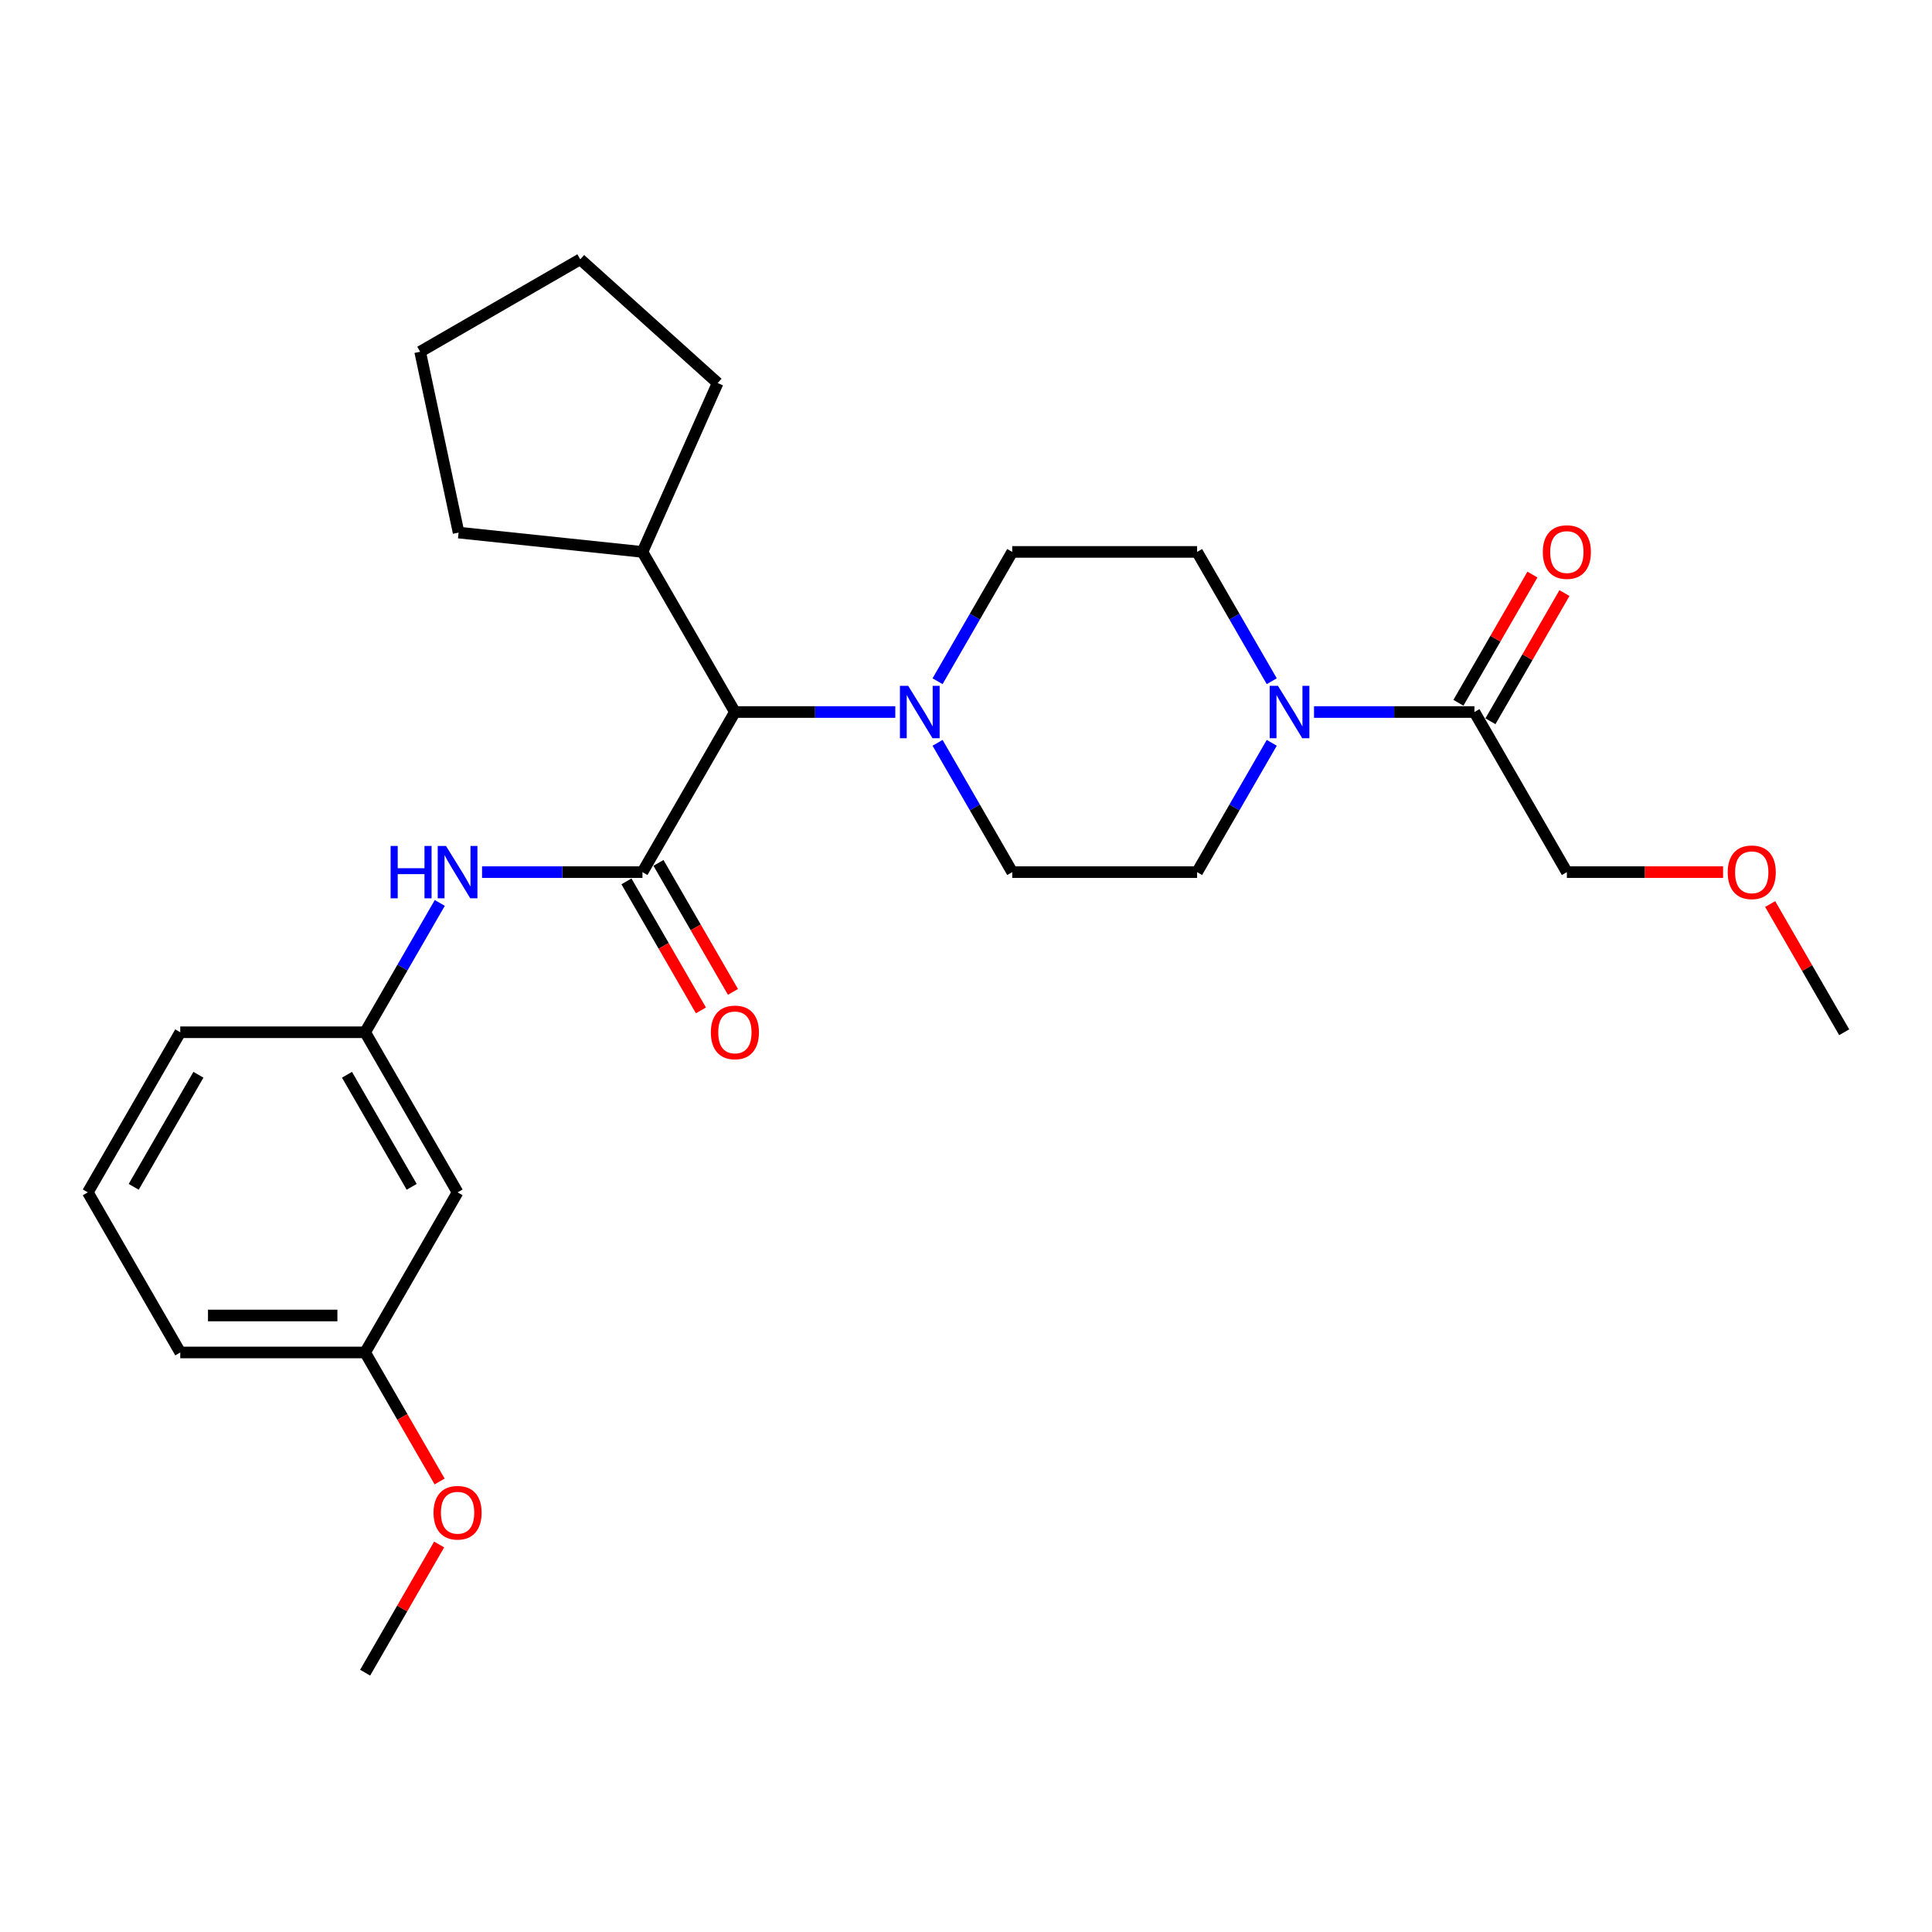<?xml version='1.0' encoding='iso-8859-1'?>
<svg version='1.1' baseProfile='full'
              xmlns='http://www.w3.org/2000/svg'
                      xmlns:rdkit='http://www.rdkit.org/xml'
                      xmlns:xlink='http://www.w3.org/1999/xlink'
                  xml:space='preserve'
width='1000px' height='1000px' viewBox='0 0 1000 1000'>
<!-- END OF HEADER -->
<rect style='opacity:1.0;fill:#FFFFFF;stroke:none' width='1000' height='1000' x='0' y='0'> </rect>
<path class='bond-0' d='M 658.26,384.486 L 638.938,417.951' style='fill:none;fill-rule:evenodd;stroke:#0000FF;stroke-width:6px;stroke-linecap:butt;stroke-linejoin:miter;stroke-opacity:1' />
<path class='bond-0' d='M 638.938,417.951 L 619.617,451.416' style='fill:none;fill-rule:evenodd;stroke:#000000;stroke-width:6px;stroke-linecap:butt;stroke-linejoin:miter;stroke-opacity:1' />
<path class='bond-1' d='M 680.134,368.543 L 721.646,368.543' style='fill:none;fill-rule:evenodd;stroke:#0000FF;stroke-width:6px;stroke-linecap:butt;stroke-linejoin:miter;stroke-opacity:1' />
<path class='bond-1' d='M 721.646,368.543 L 763.158,368.543' style='fill:none;fill-rule:evenodd;stroke:#000000;stroke-width:6px;stroke-linecap:butt;stroke-linejoin:miter;stroke-opacity:1' />
<path class='bond-2' d='M 658.26,352.6 L 638.938,319.135' style='fill:none;fill-rule:evenodd;stroke:#0000FF;stroke-width:6px;stroke-linecap:butt;stroke-linejoin:miter;stroke-opacity:1' />
<path class='bond-2' d='M 638.938,319.135 L 619.617,285.67' style='fill:none;fill-rule:evenodd;stroke:#000000;stroke-width:6px;stroke-linecap:butt;stroke-linejoin:miter;stroke-opacity:1' />
<path class='bond-3' d='M 811.005,451.416 L 851.435,451.416' style='fill:none;fill-rule:evenodd;stroke:#000000;stroke-width:6px;stroke-linecap:butt;stroke-linejoin:miter;stroke-opacity:1' />
<path class='bond-3' d='M 851.435,451.416 L 891.866,451.416' style='fill:none;fill-rule:evenodd;stroke:#FF0000;stroke-width:6px;stroke-linecap:butt;stroke-linejoin:miter;stroke-opacity:1' />
<path class='bond-4' d='M 811.005,451.416 L 763.158,368.543' style='fill:none;fill-rule:evenodd;stroke:#000000;stroke-width:6px;stroke-linecap:butt;stroke-linejoin:miter;stroke-opacity:1' />
<path class='bond-5' d='M 771.445,373.328 L 790.601,340.149' style='fill:none;fill-rule:evenodd;stroke:#000000;stroke-width:6px;stroke-linecap:butt;stroke-linejoin:miter;stroke-opacity:1' />
<path class='bond-5' d='M 790.601,340.149 L 809.756,306.971' style='fill:none;fill-rule:evenodd;stroke:#FF0000;stroke-width:6px;stroke-linecap:butt;stroke-linejoin:miter;stroke-opacity:1' />
<path class='bond-5' d='M 754.871,363.758 L 774.026,330.58' style='fill:none;fill-rule:evenodd;stroke:#000000;stroke-width:6px;stroke-linecap:butt;stroke-linejoin:miter;stroke-opacity:1' />
<path class='bond-5' d='M 774.026,330.58 L 793.182,297.402' style='fill:none;fill-rule:evenodd;stroke:#FF0000;stroke-width:6px;stroke-linecap:butt;stroke-linejoin:miter;stroke-opacity:1' />
<path class='bond-6' d='M 916.235,467.933 L 935.39,501.111' style='fill:none;fill-rule:evenodd;stroke:#FF0000;stroke-width:6px;stroke-linecap:butt;stroke-linejoin:miter;stroke-opacity:1' />
<path class='bond-6' d='M 935.39,501.111 L 954.545,534.29' style='fill:none;fill-rule:evenodd;stroke:#000000;stroke-width:6px;stroke-linecap:butt;stroke-linejoin:miter;stroke-opacity:1' />
<path class='bond-7' d='M 332.536,451.416 L 291.024,451.416' style='fill:none;fill-rule:evenodd;stroke:#000000;stroke-width:6px;stroke-linecap:butt;stroke-linejoin:miter;stroke-opacity:1' />
<path class='bond-7' d='M 291.024,451.416 L 249.512,451.416' style='fill:none;fill-rule:evenodd;stroke:#0000FF;stroke-width:6px;stroke-linecap:butt;stroke-linejoin:miter;stroke-opacity:1' />
<path class='bond-8' d='M 324.249,456.201 L 343.526,489.59' style='fill:none;fill-rule:evenodd;stroke:#000000;stroke-width:6px;stroke-linecap:butt;stroke-linejoin:miter;stroke-opacity:1' />
<path class='bond-8' d='M 343.526,489.59 L 362.803,522.979' style='fill:none;fill-rule:evenodd;stroke:#FF0000;stroke-width:6px;stroke-linecap:butt;stroke-linejoin:miter;stroke-opacity:1' />
<path class='bond-8' d='M 340.823,446.632 L 360.1,480.02' style='fill:none;fill-rule:evenodd;stroke:#000000;stroke-width:6px;stroke-linecap:butt;stroke-linejoin:miter;stroke-opacity:1' />
<path class='bond-8' d='M 360.1,480.02 L 379.377,513.409' style='fill:none;fill-rule:evenodd;stroke:#FF0000;stroke-width:6px;stroke-linecap:butt;stroke-linejoin:miter;stroke-opacity:1' />
<path class='bond-9' d='M 332.536,451.416 L 380.383,368.543' style='fill:none;fill-rule:evenodd;stroke:#000000;stroke-width:6px;stroke-linecap:butt;stroke-linejoin:miter;stroke-opacity:1' />
<path class='bond-10' d='M 227.638,467.359 L 208.316,500.824' style='fill:none;fill-rule:evenodd;stroke:#0000FF;stroke-width:6px;stroke-linecap:butt;stroke-linejoin:miter;stroke-opacity:1' />
<path class='bond-10' d='M 208.316,500.824 L 188.995,534.29' style='fill:none;fill-rule:evenodd;stroke:#000000;stroke-width:6px;stroke-linecap:butt;stroke-linejoin:miter;stroke-opacity:1' />
<path class='bond-11' d='M 188.995,700.036 L 93.301,700.036' style='fill:none;fill-rule:evenodd;stroke:#000000;stroke-width:6px;stroke-linecap:butt;stroke-linejoin:miter;stroke-opacity:1' />
<path class='bond-11' d='M 174.641,680.897 L 107.656,680.897' style='fill:none;fill-rule:evenodd;stroke:#000000;stroke-width:6px;stroke-linecap:butt;stroke-linejoin:miter;stroke-opacity:1' />
<path class='bond-12' d='M 188.995,700.036 L 236.842,617.163' style='fill:none;fill-rule:evenodd;stroke:#000000;stroke-width:6px;stroke-linecap:butt;stroke-linejoin:miter;stroke-opacity:1' />
<path class='bond-13' d='M 188.995,700.036 L 208.272,733.425' style='fill:none;fill-rule:evenodd;stroke:#000000;stroke-width:6px;stroke-linecap:butt;stroke-linejoin:miter;stroke-opacity:1' />
<path class='bond-13' d='M 208.272,733.425 L 227.549,766.814' style='fill:none;fill-rule:evenodd;stroke:#FF0000;stroke-width:6px;stroke-linecap:butt;stroke-linejoin:miter;stroke-opacity:1' />
<path class='bond-14' d='M 93.301,700.036 L 45.455,617.163' style='fill:none;fill-rule:evenodd;stroke:#000000;stroke-width:6px;stroke-linecap:butt;stroke-linejoin:miter;stroke-opacity:1' />
<path class='bond-15' d='M 485.281,352.6 L 504.602,319.135' style='fill:none;fill-rule:evenodd;stroke:#0000FF;stroke-width:6px;stroke-linecap:butt;stroke-linejoin:miter;stroke-opacity:1' />
<path class='bond-15' d='M 504.602,319.135 L 523.923,285.67' style='fill:none;fill-rule:evenodd;stroke:#000000;stroke-width:6px;stroke-linecap:butt;stroke-linejoin:miter;stroke-opacity:1' />
<path class='bond-16' d='M 463.407,368.543 L 421.895,368.543' style='fill:none;fill-rule:evenodd;stroke:#0000FF;stroke-width:6px;stroke-linecap:butt;stroke-linejoin:miter;stroke-opacity:1' />
<path class='bond-16' d='M 421.895,368.543 L 380.383,368.543' style='fill:none;fill-rule:evenodd;stroke:#000000;stroke-width:6px;stroke-linecap:butt;stroke-linejoin:miter;stroke-opacity:1' />
<path class='bond-17' d='M 485.281,384.486 L 504.602,417.951' style='fill:none;fill-rule:evenodd;stroke:#0000FF;stroke-width:6px;stroke-linecap:butt;stroke-linejoin:miter;stroke-opacity:1' />
<path class='bond-17' d='M 504.602,417.951 L 523.923,451.416' style='fill:none;fill-rule:evenodd;stroke:#000000;stroke-width:6px;stroke-linecap:butt;stroke-linejoin:miter;stroke-opacity:1' />
<path class='bond-18' d='M 619.617,285.67 L 523.923,285.67' style='fill:none;fill-rule:evenodd;stroke:#000000;stroke-width:6px;stroke-linecap:butt;stroke-linejoin:miter;stroke-opacity:1' />
<path class='bond-19' d='M 380.383,368.543 L 332.536,285.67' style='fill:none;fill-rule:evenodd;stroke:#000000;stroke-width:6px;stroke-linecap:butt;stroke-linejoin:miter;stroke-opacity:1' />
<path class='bond-20' d='M 332.536,285.67 L 237.366,275.667' style='fill:none;fill-rule:evenodd;stroke:#000000;stroke-width:6px;stroke-linecap:butt;stroke-linejoin:miter;stroke-opacity:1' />
<path class='bond-21' d='M 332.536,285.67 L 371.458,198.249' style='fill:none;fill-rule:evenodd;stroke:#000000;stroke-width:6px;stroke-linecap:butt;stroke-linejoin:miter;stroke-opacity:1' />
<path class='bond-22' d='M 237.366,275.667 L 217.47,182.064' style='fill:none;fill-rule:evenodd;stroke:#000000;stroke-width:6px;stroke-linecap:butt;stroke-linejoin:miter;stroke-opacity:1' />
<path class='bond-23' d='M 217.47,182.064 L 300.344,134.218' style='fill:none;fill-rule:evenodd;stroke:#000000;stroke-width:6px;stroke-linecap:butt;stroke-linejoin:miter;stroke-opacity:1' />
<path class='bond-24' d='M 300.344,134.218 L 371.458,198.249' style='fill:none;fill-rule:evenodd;stroke:#000000;stroke-width:6px;stroke-linecap:butt;stroke-linejoin:miter;stroke-opacity:1' />
<path class='bond-25' d='M 523.923,451.416 L 619.617,451.416' style='fill:none;fill-rule:evenodd;stroke:#000000;stroke-width:6px;stroke-linecap:butt;stroke-linejoin:miter;stroke-opacity:1' />
<path class='bond-26' d='M 45.455,617.163 L 93.301,534.29' style='fill:none;fill-rule:evenodd;stroke:#000000;stroke-width:6px;stroke-linecap:butt;stroke-linejoin:miter;stroke-opacity:1' />
<path class='bond-26' d='M 69.206,614.301 L 102.699,556.29' style='fill:none;fill-rule:evenodd;stroke:#000000;stroke-width:6px;stroke-linecap:butt;stroke-linejoin:miter;stroke-opacity:1' />
<path class='bond-27' d='M 93.301,534.29 L 188.995,534.29' style='fill:none;fill-rule:evenodd;stroke:#000000;stroke-width:6px;stroke-linecap:butt;stroke-linejoin:miter;stroke-opacity:1' />
<path class='bond-28' d='M 188.995,534.29 L 236.842,617.163' style='fill:none;fill-rule:evenodd;stroke:#000000;stroke-width:6px;stroke-linecap:butt;stroke-linejoin:miter;stroke-opacity:1' />
<path class='bond-28' d='M 179.598,556.29 L 213.09,614.301' style='fill:none;fill-rule:evenodd;stroke:#000000;stroke-width:6px;stroke-linecap:butt;stroke-linejoin:miter;stroke-opacity:1' />
<path class='bond-29' d='M 227.306,799.426 L 208.151,832.604' style='fill:none;fill-rule:evenodd;stroke:#FF0000;stroke-width:6px;stroke-linecap:butt;stroke-linejoin:miter;stroke-opacity:1' />
<path class='bond-29' d='M 208.151,832.604 L 188.995,865.782' style='fill:none;fill-rule:evenodd;stroke:#000000;stroke-width:6px;stroke-linecap:butt;stroke-linejoin:miter;stroke-opacity:1' />
<path  class='atom-0' d='M 661.474 354.993
L 670.354 369.347
Q 671.234 370.763, 672.651 373.328
Q 674.067 375.892, 674.144 376.045
L 674.144 354.993
L 677.742 354.993
L 677.742 382.093
L 674.029 382.093
L 664.498 366.399
Q 663.388 364.562, 662.201 362.457
Q 661.053 360.352, 660.708 359.701
L 660.708 382.093
L 657.187 382.093
L 657.187 354.993
L 661.474 354.993
' fill='#0000FF'/>
<path  class='atom-3' d='M 798.565 285.746
Q 798.565 279.239, 801.78 275.603
Q 804.995 271.966, 811.005 271.966
Q 817.014 271.966, 820.23 275.603
Q 823.445 279.239, 823.445 285.746
Q 823.445 292.33, 820.191 296.081
Q 816.938 299.794, 811.005 299.794
Q 805.033 299.794, 801.78 296.081
Q 798.565 292.368, 798.565 285.746
M 811.005 296.732
Q 815.139 296.732, 817.359 293.976
Q 819.617 291.182, 819.617 285.746
Q 819.617 280.426, 817.359 277.746
Q 815.139 275.029, 811.005 275.029
Q 806.871 275.029, 804.612 277.708
Q 802.392 280.387, 802.392 285.746
Q 802.392 291.22, 804.612 293.976
Q 806.871 296.732, 811.005 296.732
' fill='#FF0000'/>
<path  class='atom-4' d='M 894.258 451.493
Q 894.258 444.986, 897.474 441.349
Q 900.689 437.713, 906.699 437.713
Q 912.708 437.713, 915.923 441.349
Q 919.139 444.986, 919.139 451.493
Q 919.139 458.077, 915.885 461.828
Q 912.632 465.541, 906.699 465.541
Q 900.727 465.541, 897.474 461.828
Q 894.258 458.115, 894.258 451.493
M 906.699 462.478
Q 910.833 462.478, 913.053 459.722
Q 915.311 456.928, 915.311 451.493
Q 915.311 446.172, 913.053 443.493
Q 910.833 440.775, 906.699 440.775
Q 902.565 440.775, 900.306 443.455
Q 898.086 446.134, 898.086 451.493
Q 898.086 456.967, 900.306 459.722
Q 902.565 462.478, 906.699 462.478
' fill='#FF0000'/>
<path  class='atom-7' d='M 202.182 437.866
L 205.856 437.866
L 205.856 449.388
L 219.713 449.388
L 219.713 437.866
L 223.388 437.866
L 223.388 464.967
L 219.713 464.967
L 219.713 452.45
L 205.856 452.45
L 205.856 464.967
L 202.182 464.967
L 202.182 437.866
' fill='#0000FF'/>
<path  class='atom-7' d='M 230.852 437.866
L 239.732 452.22
Q 240.612 453.636, 242.029 456.201
Q 243.445 458.766, 243.522 458.919
L 243.522 437.866
L 247.12 437.866
L 247.12 464.967
L 243.407 464.967
L 233.876 449.273
Q 232.766 447.435, 231.579 445.33
Q 230.431 443.225, 230.086 442.574
L 230.086 464.967
L 226.565 464.967
L 226.565 437.866
L 230.852 437.866
' fill='#0000FF'/>
<path  class='atom-8' d='M 367.943 534.366
Q 367.943 527.859, 371.158 524.223
Q 374.373 520.586, 380.383 520.586
Q 386.392 520.586, 389.608 524.223
Q 392.823 527.859, 392.823 534.366
Q 392.823 540.95, 389.569 544.701
Q 386.316 548.414, 380.383 548.414
Q 374.411 548.414, 371.158 544.701
Q 367.943 540.988, 367.943 534.366
M 380.383 545.352
Q 384.517 545.352, 386.737 542.596
Q 388.995 539.801, 388.995 534.366
Q 388.995 529.045, 386.737 526.366
Q 384.517 523.648, 380.383 523.648
Q 376.249 523.648, 373.99 526.328
Q 371.77 529.007, 371.77 534.366
Q 371.77 539.84, 373.99 542.596
Q 376.249 545.352, 380.383 545.352
' fill='#FF0000'/>
<path  class='atom-11' d='M 470.086 354.993
L 478.967 369.347
Q 479.847 370.763, 481.263 373.328
Q 482.679 375.892, 482.756 376.045
L 482.756 354.993
L 486.354 354.993
L 486.354 382.093
L 482.641 382.093
L 473.11 366.399
Q 472 364.562, 470.813 362.457
Q 469.665 360.352, 469.321 359.701
L 469.321 382.093
L 465.799 382.093
L 465.799 354.993
L 470.086 354.993
' fill='#0000FF'/>
<path  class='atom-26' d='M 224.402 782.986
Q 224.402 776.479, 227.617 772.842
Q 230.833 769.206, 236.842 769.206
Q 242.852 769.206, 246.067 772.842
Q 249.282 776.479, 249.282 782.986
Q 249.282 789.57, 246.029 793.321
Q 242.775 797.034, 236.842 797.034
Q 230.871 797.034, 227.617 793.321
Q 224.402 789.608, 224.402 782.986
M 236.842 793.971
Q 240.976 793.971, 243.196 791.215
Q 245.455 788.421, 245.455 782.986
Q 245.455 777.665, 243.196 774.986
Q 240.976 772.268, 236.842 772.268
Q 232.708 772.268, 230.45 774.948
Q 228.23 777.627, 228.23 782.986
Q 228.23 788.459, 230.45 791.215
Q 232.708 793.971, 236.842 793.971
' fill='#FF0000'/>
</svg>
